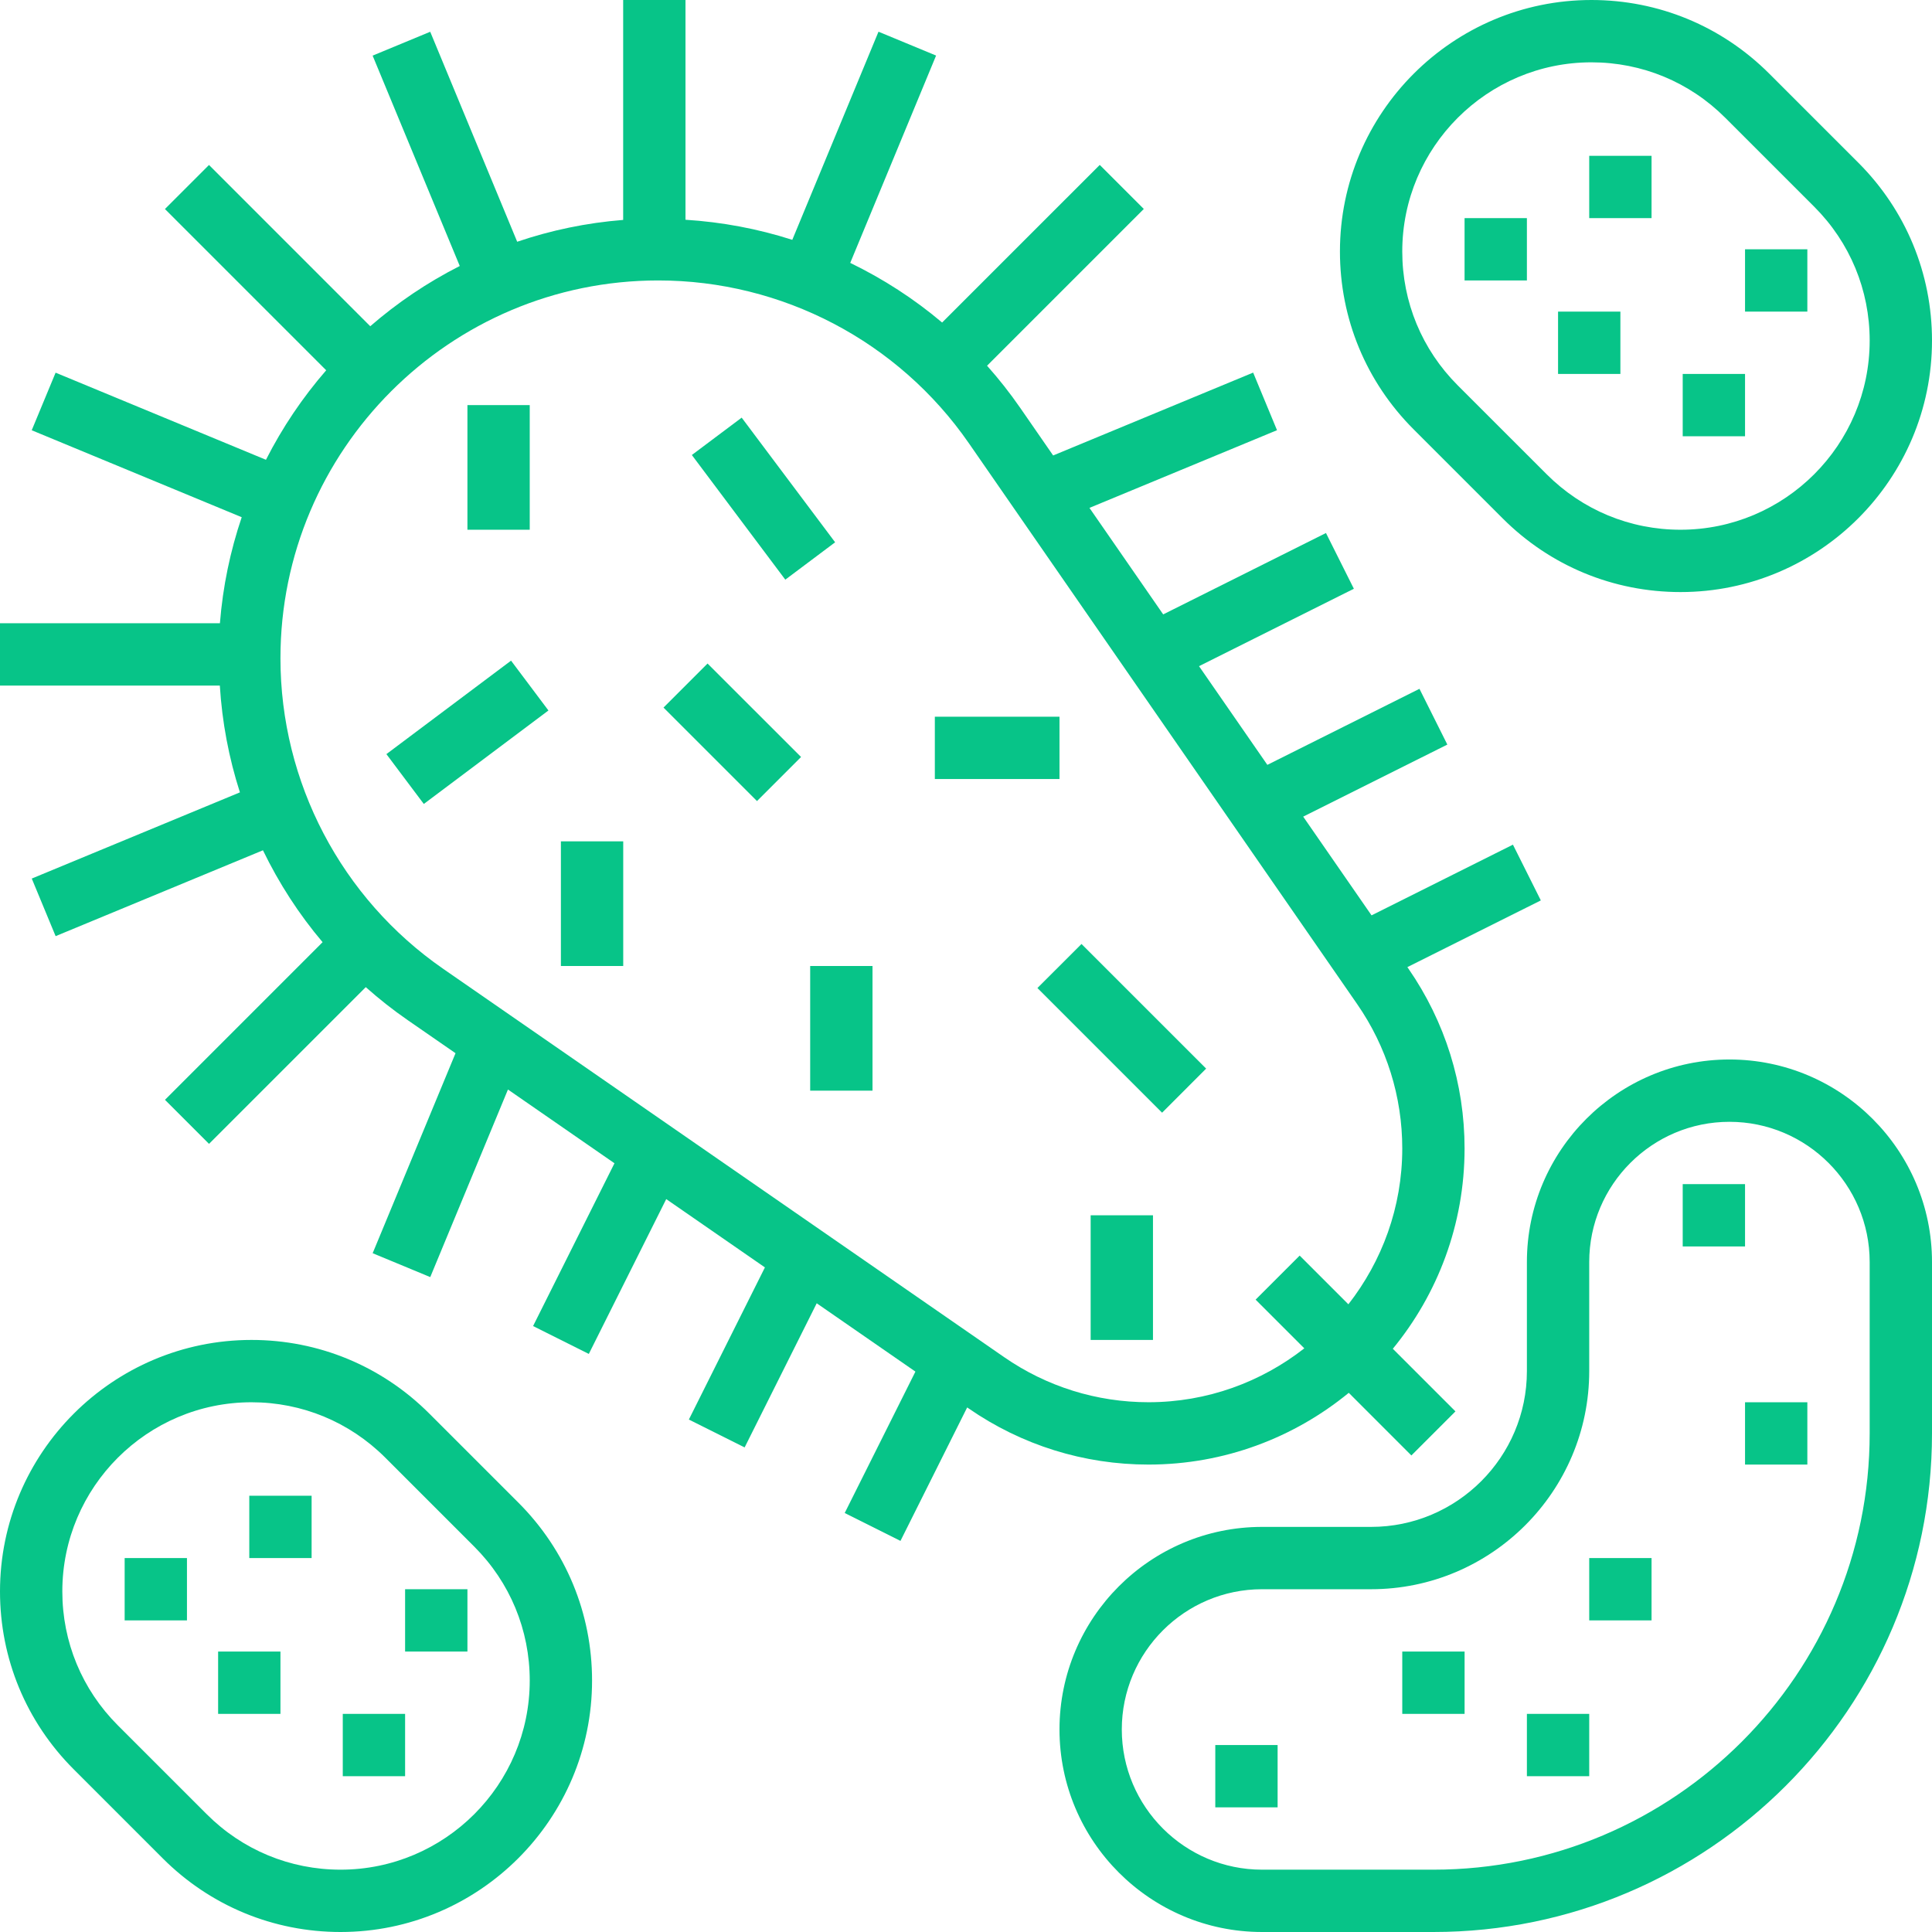 <svg width="100" height="100" viewBox="0 0 100 100" fill="none" xmlns="http://www.w3.org/2000/svg">
<g clip-path="url(#clip0)">
<path d="M32.258 11.383C30.351 11.534 28.516 11.92 26.77 12.513L22.268 1.644L19.287 2.879L23.797 13.768C22.122 14.618 20.569 15.666 19.164 16.886L10.818 8.539L8.537 10.819L16.884 19.166C15.663 20.571 14.616 22.124 13.766 23.798L2.878 19.289L1.642 22.27L12.511 26.771C11.92 28.517 11.534 30.351 11.383 32.258L-2.07624e-06 32.258L-1.93523e-06 35.484L11.378 35.484C11.495 37.382 11.847 39.234 12.418 41.013L1.644 45.474L2.879 48.455L13.61 44.011C14.437 45.714 15.466 47.313 16.697 48.767L8.539 56.926L10.819 59.206L18.932 51.094C19.616 51.703 20.34 52.275 21.105 52.803L23.578 54.514L19.289 64.866L22.27 66.102L26.292 56.393L31.805 60.21L27.592 68.636L30.477 70.079L34.484 62.065L39.592 65.601L35.656 73.475L38.542 74.918L42.273 67.457L47.382 70.994L43.722 78.313L46.608 79.757L50.061 72.848L50.136 72.9C52.882 74.8 56.102 75.806 59.445 75.806C63.376 75.806 66.985 74.411 69.812 72.092L73.053 75.334L75.334 73.053L72.092 69.812C74.411 66.987 75.806 63.377 75.806 59.445C75.806 56.102 74.8 52.883 72.897 50.132L72.845 50.058L79.753 46.605L78.309 43.719L70.991 47.379L67.453 42.269L74.914 38.539L73.471 35.653L65.598 39.589L62.061 34.481L70.076 30.474L68.632 27.589L60.207 31.801L56.39 26.288L66.098 22.267L64.863 19.286L54.511 23.575L52.8 21.102C52.271 20.338 51.7 19.615 51.09 18.929L59.203 10.816L56.923 8.536L48.764 16.694C47.31 15.464 45.711 14.434 44.008 13.607L48.452 2.876L45.471 1.641L41.009 12.414C39.231 11.843 37.379 11.494 35.481 11.374L35.481 4.42255e-05L32.255 4.43665e-05L32.255 11.383L32.258 11.383ZM50.148 22.941L70.245 51.97C71.773 54.176 72.581 56.761 72.581 59.445C72.581 62.486 71.532 65.281 69.792 67.51L67.271 64.989L64.99 67.269L67.511 69.79C65.282 71.532 62.487 72.579 59.447 72.579C56.763 72.579 54.176 71.771 51.97 70.243L22.941 50.147C17.665 46.495 14.516 40.487 14.516 34.071C14.516 23.287 23.287 14.516 34.071 14.516C40.487 14.516 46.495 17.665 50.148 22.941Z" fill="#07C488"/>
<path d="M21.936 41.613L20 39.033L26.452 34.195L28.387 36.774L21.936 41.613Z" fill="#07C488"/>
<path d="M40.647 30.003L35.81 23.551L38.389 21.617L43.226 28.069L40.647 30.003Z" fill="#07C488"/>
<path d="M41.935 56.452L41.935 50L45.161 50L45.161 56.452L41.935 56.452Z" fill="#07C488"/>
<path d="M48.387 40.322L48.387 37.097L54.839 37.097L54.839 40.322L48.387 40.322Z" fill="#07C488"/>
<path d="M60.149 57.593L53.697 51.14L55.978 48.86L62.43 55.311L60.149 57.593Z" fill="#07C488"/>
<path d="M56.452 69.355L56.452 62.903L59.678 62.903L59.678 69.355L56.452 69.355Z" fill="#07C488"/>
<path d="M29.032 50L29.032 43.548L32.258 43.548L32.258 50L29.032 50Z" fill="#07C488"/>
<path d="M39.182 41.463L34.343 36.624L36.623 34.344L41.463 39.182L39.182 41.463Z" fill="#07C488"/>
<path d="M24.194 27.419L24.194 20.968L27.419 20.968L27.419 27.419L24.194 27.419Z" fill="#07C488"/>
<path d="M79.032 65.323L79.032 70.968C79.032 75.414 75.414 79.032 70.968 79.032L65.323 79.032C59.542 79.032 54.839 83.736 54.839 89.516C54.839 95.297 59.542 100 65.323 100L74.194 100C88.422 100 100 88.422 100 74.194L100 65.323C100 59.542 95.297 54.839 89.516 54.839C83.735 54.839 79.032 59.542 79.032 65.323ZM96.774 65.323L96.774 74.194C96.774 86.645 86.645 96.774 74.194 96.774L65.323 96.774C61.321 96.774 58.064 93.518 58.064 89.516C58.064 85.515 61.321 82.258 65.323 82.258L70.968 82.258C77.192 82.258 82.258 77.192 82.258 70.968L82.258 65.323C82.258 61.321 85.514 58.065 89.516 58.065C93.518 58.065 96.774 61.321 96.774 65.323Z" fill="#07C488"/>
<path d="M87.097 64.516L87.097 61.29L90.323 61.29L90.323 64.516L87.097 64.516Z" fill="#07C488"/>
<path d="M90.323 75.806L90.323 72.581L93.548 72.581L93.548 75.806L90.323 75.806Z" fill="#07C488"/>
<path d="M82.258 83.871L82.258 80.645L85.484 80.645L85.484 83.871L82.258 83.871Z" fill="#07C488"/>
<path d="M72.581 88.71L72.581 85.484L75.807 85.484L75.807 88.71L72.581 88.71Z" fill="#07C488"/>
<path d="M62.903 93.548L62.903 90.323L66.129 90.323L66.129 93.548L62.903 93.548Z" fill="#07C488"/>
<path d="M79.032 91.936L79.032 88.71L82.258 88.71L82.258 91.936L79.032 91.936Z" fill="#07C488"/>
<path d="M69.355 13.017C69.355 16.494 70.71 19.764 73.168 22.222L77.776 26.83C80.236 29.291 83.505 30.645 86.983 30.645C94.16 30.645 100 24.805 100 17.628C100 14.152 98.645 10.881 96.188 8.423L91.579 3.815C89.119 1.355 85.85 -2.36092e-05 82.372 -2.34572e-05C75.195 -2.31435e-05 69.355 5.84 69.355 13.017ZM89.296 6.093L93.905 10.701C95.755 12.552 96.774 15.013 96.774 17.628C96.774 23.026 92.381 27.419 86.983 27.419C84.368 27.419 81.909 26.4 80.059 24.552L75.45 19.944C73.6 18.093 72.581 15.632 72.581 13.017C72.581 7.62 76.975 3.226 82.372 3.226C84.987 3.226 87.448 4.245 89.296 6.093Z" fill="#07C488"/>
<path d="M75.806 14.516L75.806 11.29L79.032 11.29L79.032 14.516L75.806 14.516Z" fill="#07C488"/>
<path d="M82.258 11.29L82.258 8.065L85.484 8.065L85.484 11.29L82.258 11.29Z" fill="#07C488"/>
<path d="M87.097 22.581L87.097 19.355L90.323 19.355L90.323 22.581L87.097 22.581Z" fill="#07C488"/>
<path d="M80.645 19.355L80.645 16.129L83.871 16.129L83.871 19.355L80.645 19.355Z" fill="#07C488"/>
<path d="M90.323 16.129L90.323 12.903L93.548 12.903L93.548 16.129L90.323 16.129Z" fill="#07C488"/>
<path d="M30.645 86.983C30.645 83.506 29.291 80.236 26.833 77.778L22.224 73.17C19.764 70.709 16.495 69.355 13.017 69.355C5.84 69.355 -1.08425e-06 75.195 -7.70533e-07 82.372C-6.18513e-07 85.85 1.355 89.119 3.813 91.577L8.423 96.188C10.881 98.645 14.15 100 17.628 100C24.805 100 30.645 94.159 30.645 86.983ZM10.704 93.907L6.095 89.299C4.245 87.448 3.226 84.987 3.226 82.372C3.226 76.974 7.62 72.581 13.017 72.581C15.632 72.581 18.092 73.6 19.942 75.448L24.55 80.056C26.4 81.907 27.419 84.368 27.419 86.983C27.419 92.38 23.026 96.774 17.628 96.774C15.013 96.774 12.552 95.755 10.704 93.907Z" fill="#07C488"/>
<path d="M6.452 83.871L6.452 80.645L9.677 80.645L9.677 83.871L6.452 83.871Z" fill="#07C488"/>
<path d="M12.903 80.645L12.903 77.419L16.129 77.419L16.129 80.645L12.903 80.645Z" fill="#07C488"/>
<path d="M17.742 91.936L17.742 88.71L20.968 88.71L20.968 91.936L17.742 91.936Z" fill="#07C488"/>
<path d="M11.29 88.71L11.29 85.484L14.516 85.484L14.516 88.71L11.29 88.71Z" fill="#07C488"/>
<path d="M20.968 85.484L20.968 82.258L24.194 82.258L24.194 85.484L20.968 85.484Z" fill="#07C488"/>
</g>
<defs>
<clipPath id="clip0">
<rect width="100" height="100" fill="white" transform="translate(0 100) rotate(-90)"/>
</clipPath>
</defs>
</svg>
